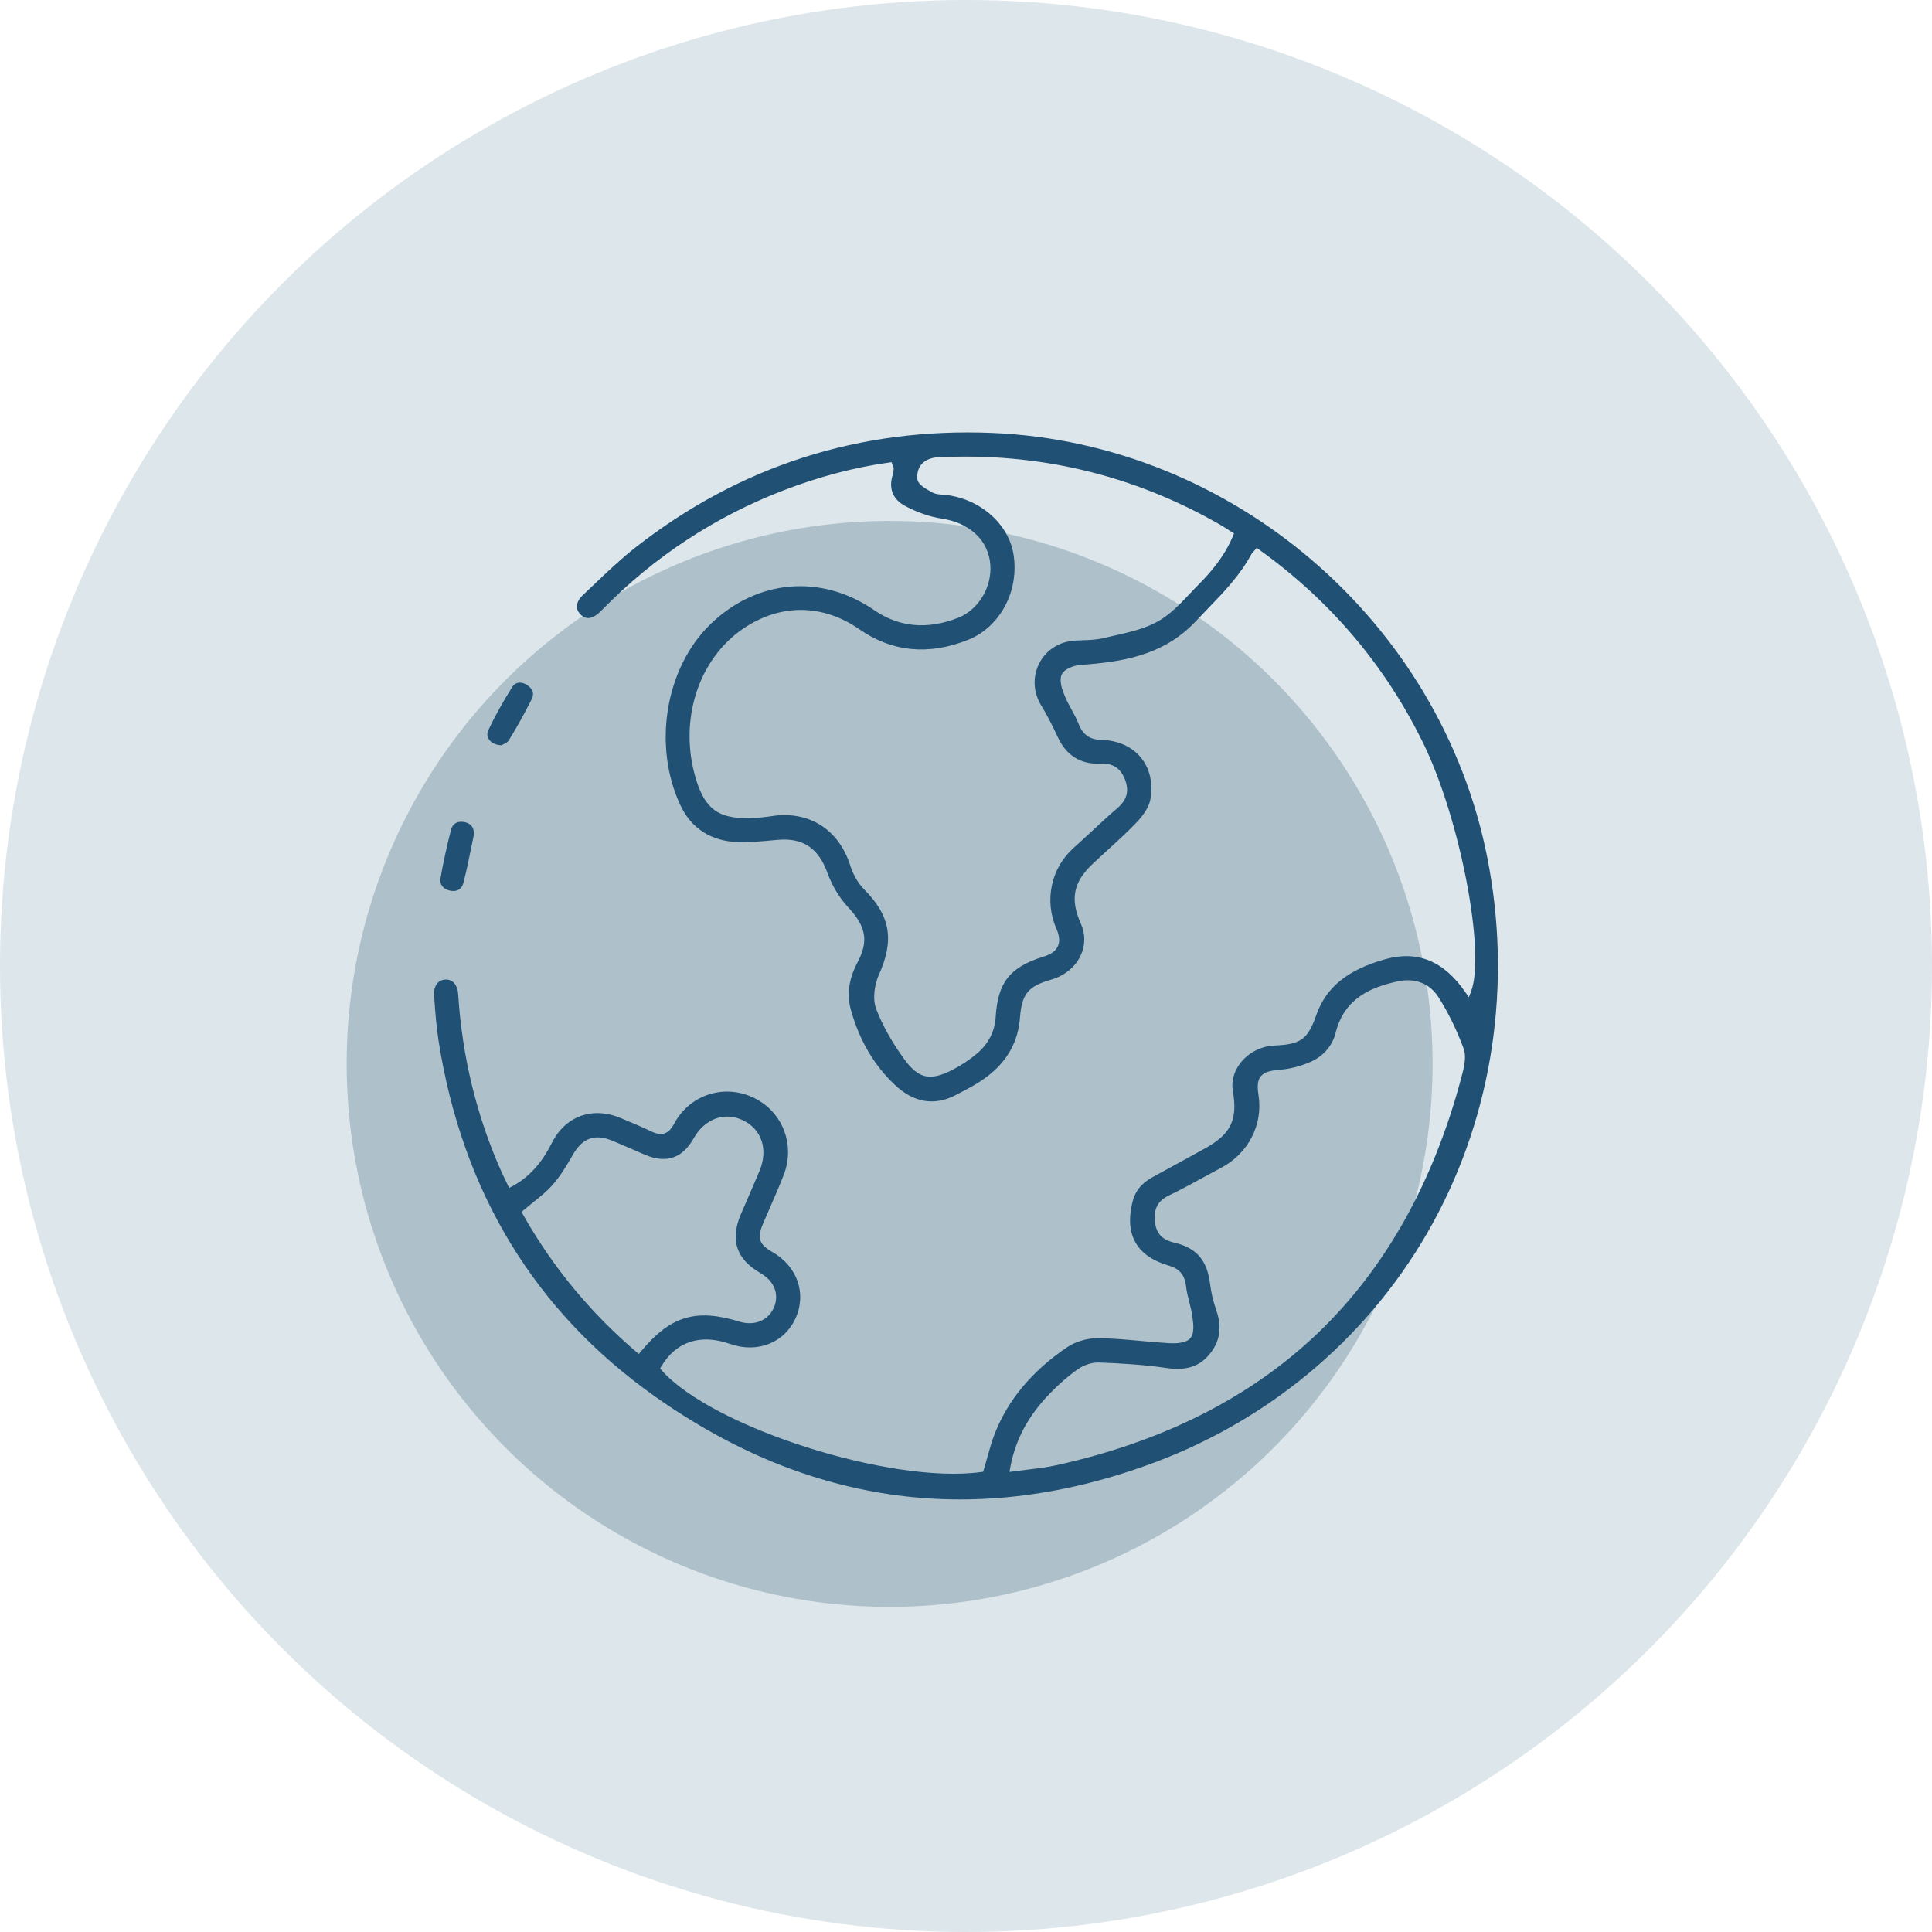 <?xml version="1.0" encoding="utf-8"?>
<!-- Generator: Adobe Illustrator 28.1.0, SVG Export Plug-In . SVG Version: 6.00 Build 0)  -->
<svg version="1.1" id="Calque_1" xmlns="http://www.w3.org/2000/svg" xmlns:xlink="http://www.w3.org/1999/xlink" x="0px" y="0px"
	 viewBox="0 0 600 600" style="enable-background:new 0 0 600 600;" xml:space="preserve">
<style type="text/css">
	.st0{fill:#DDE6EA;}
	.st1{fill:none;stroke:#205073;stroke-width:4.9;stroke-miterlimit:10;}
	.st2{fill:none;stroke:#205073;stroke-width:4.9;stroke-linecap:square;stroke-miterlimit:10;}
	.st3{fill:#AEC0CA;}
	.st4{fill:#205073;}
	.st5{fill:none;}
	.st6{fill:#205073;stroke:#205073;stroke-miterlimit:10;}
</style>
<circle class="st0" cx="300" cy="300" r="300"/>
<circle class="st3" cx="276.28" cy="330.4" r="168.62"/>
<g>
	<path class="st5" d="M238.48,405.29c1.38-3.19,0.15-6.18-3.37-8.21c-8.37-4.84-10.7-11.8-6.91-20.71c0.8-1.89,1.62-3.78,2.44-5.66
		c1.14-2.62,2.27-5.24,3.37-7.88c2.33-5.59,0.73-10.73-4.08-13.08c-4.83-2.36-9.86-0.47-12.82,4.8c-3.9,6.95-10.13,9.06-17.52,5.95
		c-1.48-0.62-2.95-1.26-4.42-1.91c-1.95-0.85-3.97-1.74-5.97-2.55c-4.35-1.77-7.13-0.74-9.57,3.55c-1.89,3.32-3.96,6.8-6.62,9.78
		c-1.87,2.09-4.1,3.89-6.26,5.63c-0.75,0.6-1.5,1.21-2.24,1.83c8.79,15.42,20.1,29.15,33.63,40.83
		c9.38-10.97,18.15-13.44,32.01-9.16C233.81,409.65,237.16,408.35,238.48,405.29z"/>
	<path class="st5" d="M445.17,310.91c-2.36-3.76-6.12-5.19-10.87-4.13c-7.66,1.72-15.09,4.66-17.54,14.48
		c-1.14,4.56-4.36,8.32-8.83,10.3c-3.25,1.44-6.75,2.35-10.12,2.63c-2.75,0.23-4.11,0.62-4.69,1.36c-0.55,0.7-0.63,2-0.26,4.33
		c1.56,9.87-3.49,19.72-12.57,24.5c-1.93,1.01-3.84,2.06-5.75,3.1c-3.46,1.89-7.03,3.84-10.64,5.58c-2.66,1.28-3.55,3.01-3.2,6.16
		c0.31,2.77,1.53,4.05,4.49,4.75c7.71,1.8,11.61,6.28,12.62,14.51c0.32,2.6,0.93,5.2,1.82,7.74c2.14,6.11,1.2,11.51-2.81,16.06
		c-3.58,4.06-8.33,5.5-14.94,4.53c-7.02-1.04-14.09-1.42-20.67-1.67c-0.07,0-0.14,0-0.21,0c-1.62,0-3.63,0.69-5.18,1.78
		c-2.85,2.02-5.67,4.48-8.38,7.3c-6.1,6.35-9.76,12.92-11.43,20.55c1.04-0.14,2.06-0.26,3.06-0.38c2.96-0.36,5.75-0.69,8.46-1.28
		c32.75-7.17,59.83-20.85,80.48-40.65c20.64-19.79,35.45-46.27,44.01-78.7c0.6-2.27,1.42-5.38,0.66-7.46
		C450.66,320.82,448.14,315.64,445.17,310.91z"/>
	<path class="st4" d="M461.89,266.33c-14.5-73.32-79.16-128.79-153.74-131.88c-41.12-1.7-78.34,10.22-110.63,35.43
		c-4.55,3.55-8.84,7.64-12.99,11.59c-1.16,1.11-2.32,2.21-3.49,3.31c-1.21,1.14-1.86,2.36-1.87,3.54c-0.01,0.92,0.38,1.78,1.13,2.51
		c1.11,1.08,2.96,2.17,6.13-0.88c0.29-0.28,0.57-0.56,0.85-0.85l0.1-0.1c15.9-16.18,34.7-28.52,55.88-36.69
		c11.03-4.25,22.07-7.17,32.83-8.66l0.78-0.11l0.29,0.74c0.05,0.14,0.11,0.25,0.15,0.34c0.12,0.26,0.26,0.56,0.23,0.95
		c-0.05,0.65-0.1,1.3-0.3,1.92c-1.33,4.16,0.02,7.57,3.8,9.61c3.78,2.03,7.74,3.4,11.44,3.96c8.13,1.23,13.7,6.02,14.89,12.82
		c1.29,7.38-2.99,15.26-9.75,17.95c-9.56,3.79-18.35,3-26.13-2.35c-16.44-11.31-36.4-9.61-50.84,4.35
		c-13.99,13.52-18.02,37.68-9.37,56.2c3.41,7.3,9.65,11.27,18.06,11.5c3.38,0.09,6.84-0.22,10.19-0.53l2.01-0.18
		c7.86-0.67,12.62,2.52,15.47,10.35c1.43,3.94,3.71,7.71,6.41,10.61c5.62,6.05,6.37,10.53,2.87,17.14
		c-2.66,5.02-3.36,9.92-2.08,14.54c2.62,9.53,7.26,17.44,13.77,23.52c5.85,5.46,12.15,6.52,18.73,3.15
		c3.83-1.96,6.98-3.63,9.86-5.81c6.19-4.69,9.62-10.8,10.18-18.16c0.58-7.52,2.49-9.86,9.71-11.93c4.15-1.19,7.48-3.92,9.15-7.5
		c1.47-3.16,1.5-6.64,0.08-9.82c-3.43-7.7-2.39-12.94,3.72-18.7c1.51-1.42,3.04-2.81,4.57-4.21c2.99-2.72,6.07-5.53,8.89-8.48
		c2.49-2.62,4.01-5.1,4.38-7.2c0.9-5.01-0.14-9.65-2.93-13.05c-2.81-3.43-7.2-5.38-12.34-5.49c-3.55-0.07-5.73-1.63-7.04-5.04
		c-0.57-1.48-1.33-2.86-2.14-4.33c-0.74-1.35-1.5-2.74-2.1-4.2c-0.98-2.38-1.77-4.84-1-6.68c0.77-1.85,3.91-2.89,5.9-3.03
		c12.52-0.92,25.6-2.72,35.81-13.61c1.18-1.26,2.37-2.49,3.56-3.73c5.17-5.35,10.05-10.41,13.53-16.84
		c0.22-0.41,0.52-0.73,0.81-1.05c0.12-0.13,0.25-0.27,0.37-0.42l0.59-0.71l0.76,0.54c22.04,15.77,39.19,36,50.98,60.14
		c11.4,23.33,19.44,65.13,14.83,77.11l-0.68,1.77l-1.08-1.56c-6.74-9.78-14.96-13.11-25.16-10.17c-11.6,3.34-18.12,8.68-21.15,17.32
		c-2.62,7.47-4.79,9.05-12.89,9.4c-4.14,0.18-7.96,2.09-10.5,5.23c-2.15,2.67-3.04,5.84-2.5,8.93c1.53,8.85-0.6,13.31-8.43,17.67
		c-3.53,1.97-7.08,3.9-10.62,5.84c-1.98,1.08-3.95,2.16-5.93,3.24c-3.4,1.87-5.36,4.29-6.19,7.63
		c-2.53,10.26,1.29,16.94,11.35,19.84c3.28,0.95,4.91,2.94,5.29,6.45c0.17,1.6,0.57,3.17,0.99,4.83c0.37,1.45,0.75,2.96,0.96,4.48
		c0.38,2.72,0.62,5.28-0.63,6.75c-1.3,1.53-4.32,1.7-6.62,1.56c-2.92-0.16-5.88-0.44-8.73-0.7c-4.39-0.4-8.94-0.82-13.39-0.85
		c-0.03,0-0.06,0-0.09,0c-3.25,0-6.83,1.06-9.38,2.77c-10.75,7.23-18.31,16.22-22.47,26.72c-0.98,2.48-1.71,5.14-2.43,7.71
		c-0.34,1.22-0.68,2.45-1.04,3.66l-0.18,0.61l-0.64,0.09c-27.89,3.87-83.53-13.85-99.23-31.6l-0.48-0.54l0.37-0.63
		c4.57-7.75,12.16-10.25,21.36-7.01c8.53,2.99,16.92-0.33,20.4-8.1c3.41-7.62,0.44-16.03-7.24-20.44c-4.19-2.41-4.81-4.3-2.91-8.82
		c0.74-1.76,1.51-3.52,2.28-5.27c1.4-3.21,2.85-6.54,4.14-9.86c3.69-9.54-0.46-19.9-9.66-24.12c-9.15-4.19-19.62-0.66-24.36,8.2
		c-1.78,3.33-3.89,4-7.31,2.33c-2.85-1.39-5.85-2.64-8.75-3.84l-0.62-0.26c-8.75-3.63-17.12-0.58-21.32,7.76
		c-3.23,6.42-7.15,10.7-12.32,13.48l-0.92,0.5l-1.07-2.21c-0.43-0.88-0.84-1.72-1.23-2.58c-7.76-17.3-12.32-35.93-13.54-55.37
		c-0.18-2.83-1.62-4.57-3.78-4.57c-0.03,0-0.05,0-0.08,0c-1.03,0.02-1.91,0.4-2.55,1.11c-0.81,0.89-1.2,2.26-1.08,3.84l0.07,0.98
		c0.31,4.27,0.64,8.68,1.3,12.95c7.35,47.04,29.96,84.25,67.21,110.59c48.22,34.1,100.48,40.98,155.32,20.45
		c37.02-13.86,67.69-40.3,86.35-74.43C463.66,345.73,469.63,305.46,461.89,266.33z M382.92,166.44
		c-2.73,6.57-7.17,11.54-10.74,15.15c-0.88,0.88-1.74,1.8-2.61,2.72c-3.03,3.21-6.17,6.54-9.97,8.67c-4.08,2.29-8.86,3.36-13.47,4.4
		c-1.11,0.25-2.22,0.5-3.31,0.76c-2.24,0.54-4.59,0.63-6.85,0.71c-0.74,0.03-1.47,0.05-2.2,0.1c-4.74,0.27-8.84,2.88-10.98,6.97
		c-2.16,4.14-1.94,9.07,0.58,13.19c1.66,2.7,3.24,5.71,5.11,9.76c2.66,5.76,7.1,8.55,13.2,8.27c3.93-0.17,6.32,1.36,7.71,5
		c1.36,3.55,0.59,6.3-2.48,8.93c-2.66,2.27-5.28,4.7-7.8,7.05c-1.84,1.71-3.74,3.47-5.65,5.17c-7.07,6.28-9.23,16.4-5.37,25.18
		c0.96,2.18,1.1,3.95,0.43,5.4c-0.66,1.45-2.08,2.49-4.32,3.18c-10.55,3.26-14.33,7.99-14.98,18.75c-0.27,4.5-2.23,8.34-5.83,11.4
		c-2.26,1.91-4.81,3.61-7.58,5.04c-2.73,1.4-4.94,2.13-6.89,2.13c-2.98,0-5.35-1.7-7.99-5.3c-3.84-5.23-6.8-10.5-8.8-15.67
		c-1.26-3.26-0.48-7.77,0.79-10.59c4.9-10.91,3.62-18.37-4.55-26.6c-1.84-1.85-3.41-4.54-4.3-7.38
		c-3.57-11.31-12.95-17.19-24.49-15.36c-2.08,0.33-4.3,0.53-6.61,0.6c-9.74,0.27-13.98-2.76-16.81-12.04
		c-5.48-17.96,0.54-37.2,14.63-46.79c11.5-7.83,24.67-7.76,36.12,0.2c10.13,7.04,21.46,8.14,33.68,3.29
		c9.96-3.96,15.93-15.07,14.19-26.41c-1.47-9.6-10.37-17.43-21.16-18.63c-0.3-0.03-0.61-0.05-0.92-0.07
		c-1.02-0.07-2.17-0.14-3.14-0.68l-0.35-0.19c-1.96-1.08-4.17-2.32-4.32-4.04c-0.16-1.79,0.3-3.35,1.32-4.53
		c1.11-1.28,2.87-2.04,4.95-2.15c31.28-1.6,60.79,5.43,87.73,20.9c0.82,0.47,1.6,0.97,2.43,1.51c0.39,0.25,0.79,0.51,1.21,0.78
		l0.71,0.45L382.92,166.44z M199.03,419.73l-0.65,0.78l-0.77-0.66c-14.26-12.15-26.12-26.54-35.24-42.75l-0.4-0.72l0.62-0.53
		c0.96-0.82,1.94-1.61,2.92-2.4c2.2-1.77,4.27-3.43,6.03-5.4c2.53-2.83,4.53-6.22,6.37-9.44c2.94-5.16,6.77-6.57,12.07-4.42
		c2.02,0.82,4.05,1.71,6.02,2.57c1.46,0.64,2.92,1.28,4.39,1.9c6.51,2.74,11.56,1.03,15-5.09c3.47-6.17,9.67-8.43,15.44-5.61
		c5.76,2.81,7.79,9.1,5.05,15.65c-1.1,2.64-2.24,5.27-3.38,7.9c-0.82,1.88-1.63,3.76-2.44,5.65c-3.37,7.93-1.39,13.88,6.07,18.19
		c4.37,2.52,5.98,6.64,4.2,10.74c-1.75,4.04-6.07,5.79-10.76,4.34C216.14,406.28,208.15,408.71,199.03,419.73z M453.93,334.27
		c-8.66,32.79-23.65,59.58-44.55,79.63c-20.92,20.06-48.32,33.91-81.44,41.16c-2.8,0.62-5.64,0.96-8.65,1.32
		c-1.43,0.17-2.9,0.35-4.42,0.56l-1.38,0.19l0.25-1.37c1.6-8.63,5.48-15.91,12.23-22.93c2.8-2.91,5.71-5.45,8.67-7.54
		c1.98-1.41,4.53-2.23,6.63-2.15c6.64,0.26,13.77,0.64,20.88,1.69c5.96,0.88,10.02-0.31,13.15-3.87c3.54-4.02,4.33-8.63,2.42-14.08
		c-0.94-2.67-1.58-5.41-1.92-8.15c-0.91-7.37-4.22-11.2-11.09-12.81c-3.82-0.89-5.62-2.83-6.03-6.47c-0.45-4,0.88-6.52,4.32-8.18
		c3.57-1.72,7.12-3.66,10.55-5.53c1.92-1.05,3.84-2.1,5.77-3.12c8.33-4.38,12.96-13.39,11.53-22.42c-0.47-2.98-0.28-4.68,0.66-5.88
		c1.13-1.44,3.17-1.88,6.1-2.12c3.16-0.26,6.43-1.12,9.48-2.47c3.91-1.73,6.71-5,7.7-8.96c2.72-10.9,11.16-14.18,19.05-15.95
		c5.57-1.25,10.19,0.53,13,5.02c3.04,4.85,5.63,10.15,7.68,15.76C455.52,328.28,454.6,331.74,453.93,334.27z"/>
	<path class="st4" d="M139.71,276.59c2.11,0.48,3.68-0.39,4.18-2.32c0.91-3.47,1.62-6.92,2.36-10.57c0.3-1.47,0.6-2.94,0.92-4.42
		c0.11-2.16-0.8-3.47-2.72-3.92c-0.36-0.08-0.79-0.15-1.24-0.15c-1.24,0-2.64,0.51-3.17,2.59c-1.4,5.52-2.46,10.4-3.23,14.92
		C136.49,274.66,137.57,276.11,139.71,276.59z"/>
	<path class="st4" d="M155.73,231.45c0.13-0.07,0.29-0.15,0.46-0.23c0.62-0.3,1.47-0.71,1.81-1.27c2.45-3.99,4.85-8.3,7.12-12.81
		c1.2-2.38-0.52-3.86-1.65-4.53c-0.7-0.41-1.38-0.62-2.02-0.62c-0.98,0-1.84,0.48-2.42,1.42c-3,4.81-5.42,9.19-7.39,13.38
		c-0.44,0.94-0.38,1.92,0.16,2.76C152.53,230.71,153.99,231.4,155.73,231.45z"/>
</g>
</svg>
